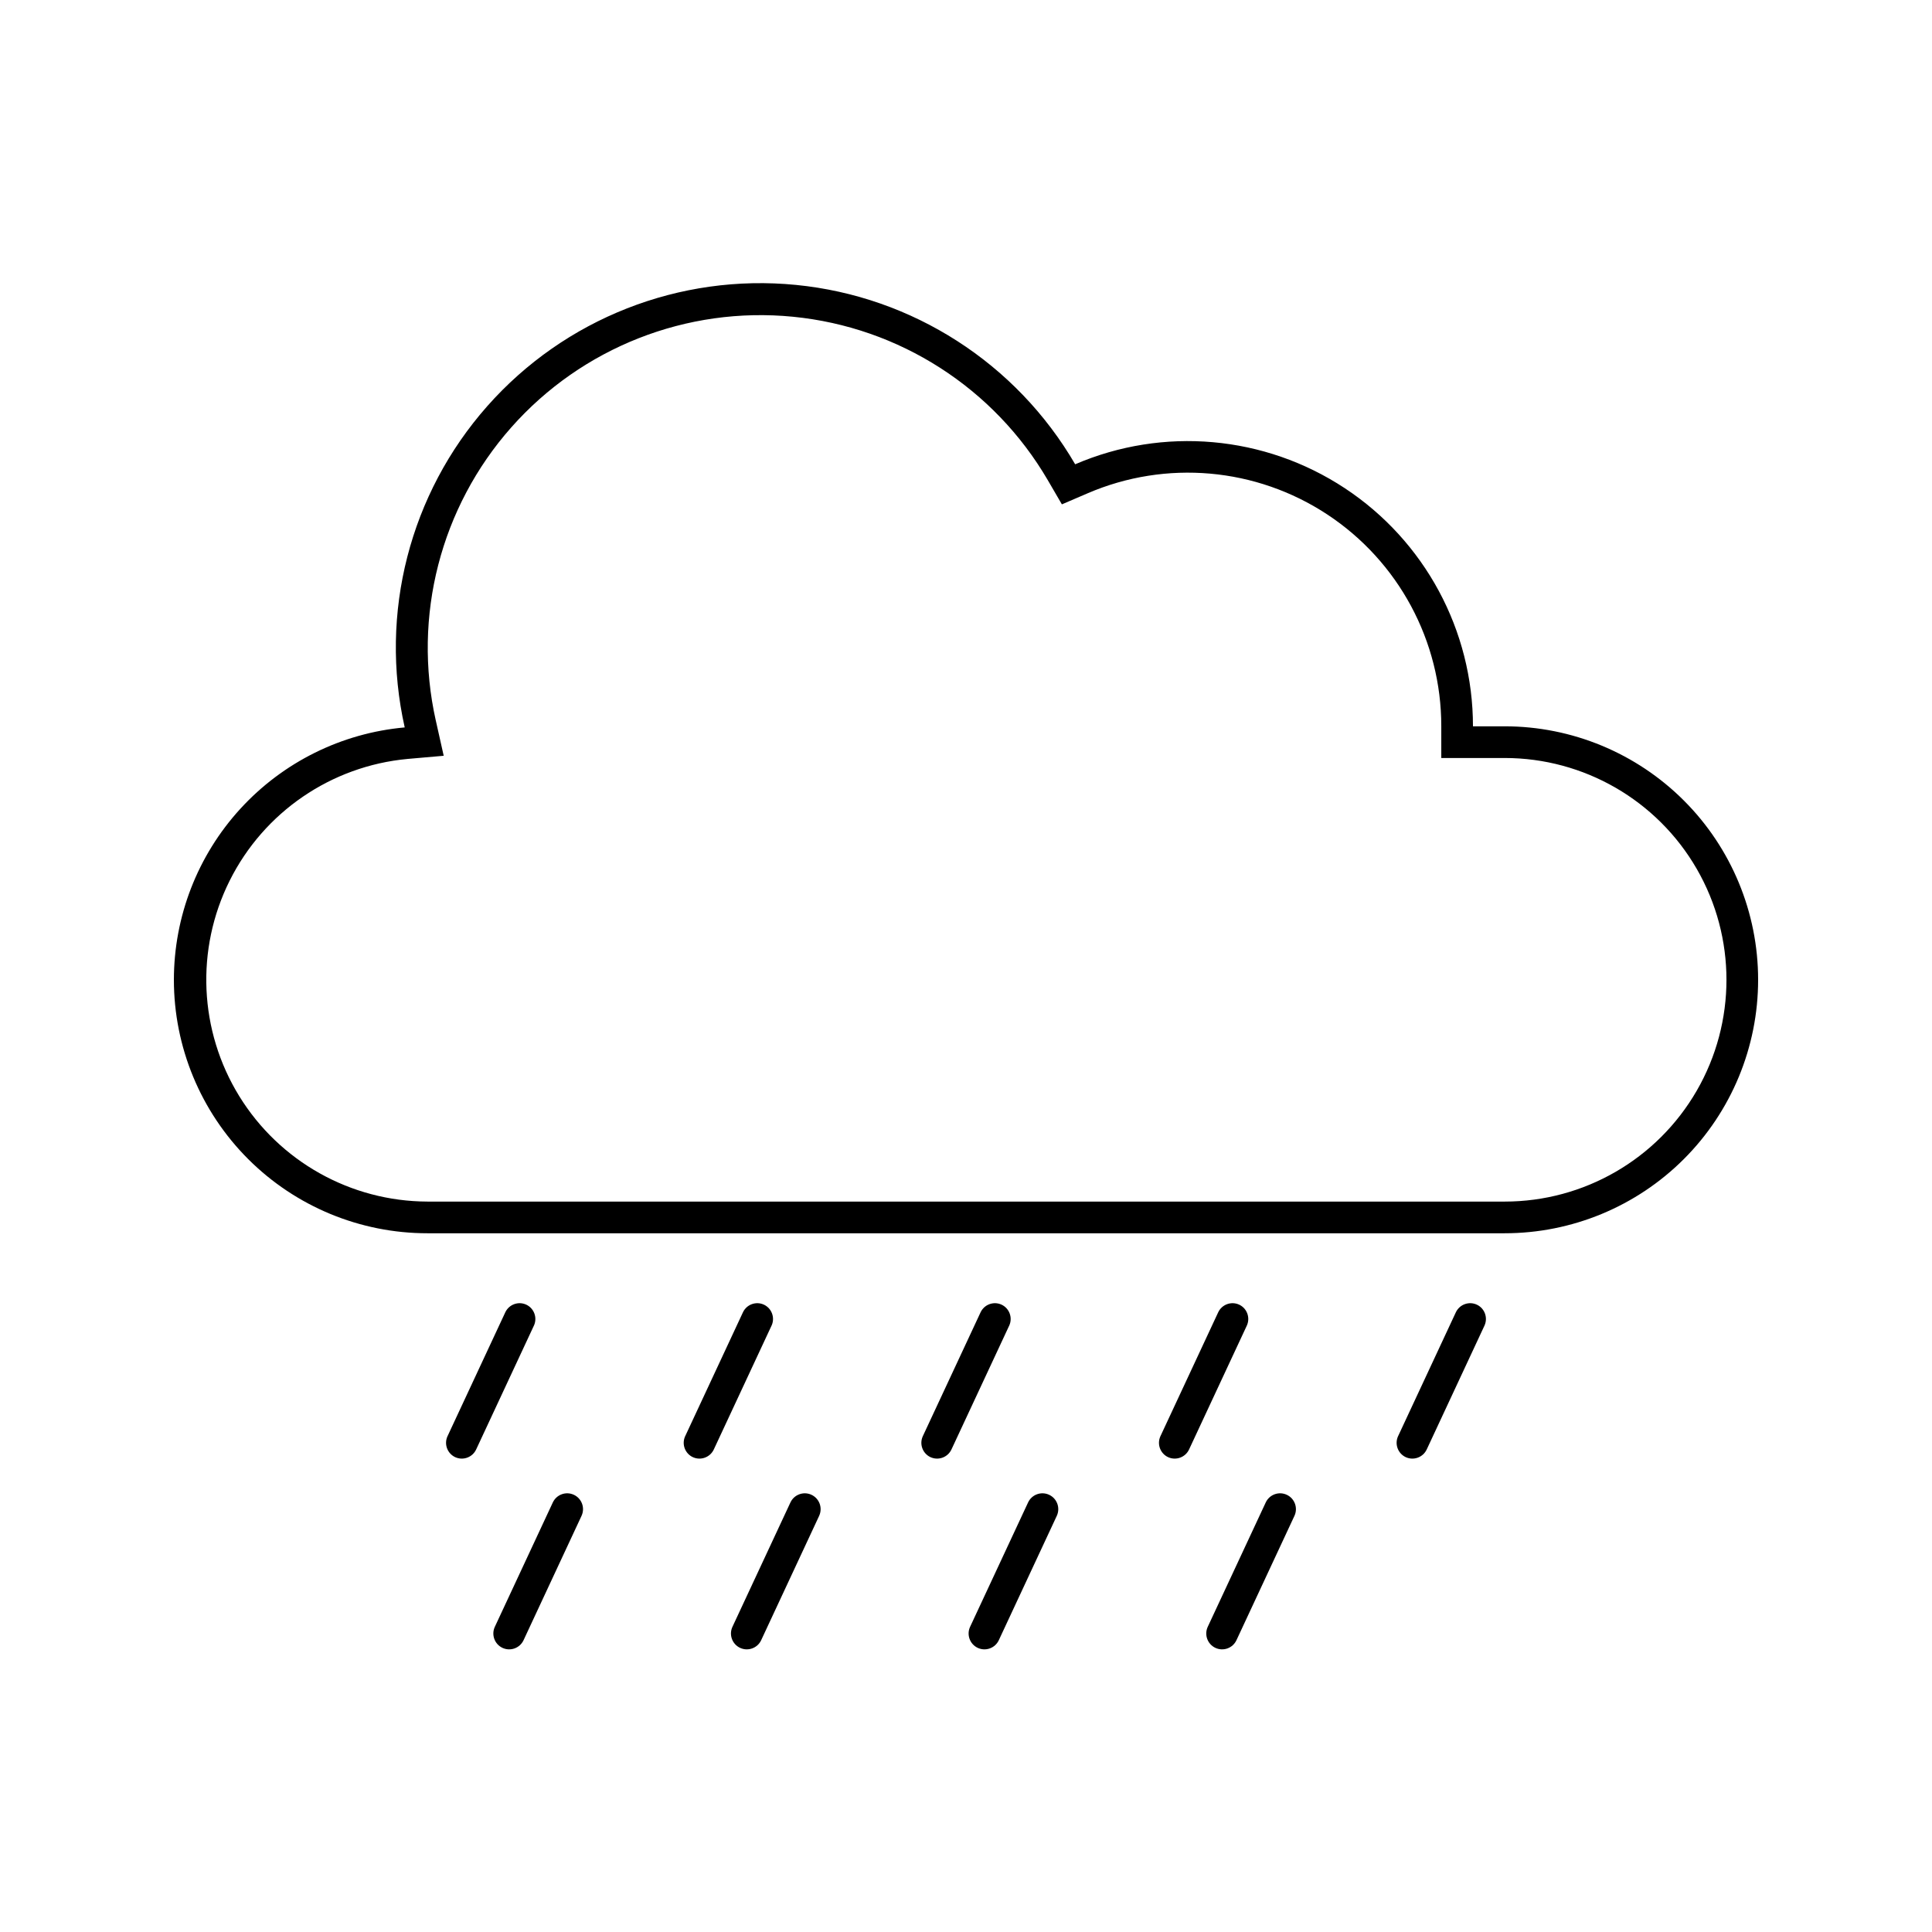 <?xml version="1.0" encoding="UTF-8"?>
<!-- The Best Svg Icon site in the world: iconSvg.co, Visit us! https://iconsvg.co -->
<svg fill="#000000" width="800px" height="800px" version="1.1" viewBox="144 144 512 512" xmlns="http://www.w3.org/2000/svg">
 <g>
  <path d="m542.75 336.48h-8.398c0.004-25.422-12.77-49.141-34-63.125-21.23-13.984-48.066-16.359-71.422-6.316-15.594-26.797-43.105-44.48-73.957-47.531-30.855-3.051-61.297 8.898-81.836 32.121-20.543 23.223-28.684 54.895-21.883 85.145-16.707 1.5-32.246 9.195-43.566 21.57-11.32 12.375-17.598 28.539-17.605 45.312 0 17.816 7.078 34.902 19.676 47.5s29.684 19.672 47.5 19.672h285.49c17.812 0 34.898-7.074 47.5-19.672 12.598-12.598 19.672-29.684 19.672-47.5s-7.074-34.902-19.672-47.5c-12.602-12.598-29.688-19.676-47.5-19.676zm0 125.95h-285.49c-20.332-0.066-39.188-10.629-49.855-27.938-10.664-17.309-11.633-38.898-2.551-57.09 9.078-18.191 26.914-30.398 47.156-32.277l9.574-0.84-2.098-9.363h-0.004c-6.172-27.602 1.27-56.488 20.016-77.668 18.742-21.18 46.508-32.086 74.652-29.316 28.148 2.766 53.258 18.871 67.52 43.297l3.738 6.422 6.844-2.938h-0.004c20.766-8.93 44.629-6.816 63.5 5.621 18.871 12.438 30.223 33.535 30.207 56.137v8.398h16.797c20.996 0 40.402 11.203 50.902 29.387 10.5 18.188 10.5 40.594 0 58.777-10.5 18.188-29.906 29.391-50.902 29.391z"/>
  <path d="m283.49 489.76c-2.098-0.984-4.598-0.086-5.582 2.016l-15.367 32.957c-0.871 2.062 0.035 4.449 2.059 5.414 2.098 0.984 4.598 0.082 5.582-2.016l15.367-32.957c0.867-2.062-0.039-4.449-2.059-5.414z"/>
  <path d="m346.47 489.76c-2.098-0.984-4.598-0.086-5.582 2.016l-15.367 32.957c-0.871 2.062 0.035 4.449 2.055 5.414 2.102 0.984 4.602 0.082 5.586-2.016l15.367-32.957c0.867-2.062-0.039-4.449-2.059-5.414z"/>
  <path d="m409.45 489.76c-2.098-0.984-4.598-0.086-5.586 2.016l-15.367 32.957h0.004c-0.871 2.062 0.035 4.449 2.055 5.414 2.102 0.984 4.598 0.082 5.586-2.016l15.367-32.957c0.867-2.062-0.039-4.449-2.059-5.414z"/>
  <path d="m472.42 489.76c-2.098-0.984-4.598-0.086-5.586 2.016l-15.367 32.957h0.004c-0.871 2.062 0.035 4.449 2.055 5.414 2.098 0.984 4.598 0.082 5.586-2.016l15.367-32.957h-0.004c0.871-2.062-0.035-4.449-2.055-5.414z"/>
  <path d="m535.4 489.76c-2.098-0.984-4.598-0.086-5.586 2.016l-15.367 32.957c-0.867 2.062 0.039 4.449 2.059 5.414 2.098 0.984 4.598 0.082 5.586-2.016l15.367-32.957h-0.004c0.871-2.062-0.035-4.449-2.055-5.414z"/>
  <path d="m296.09 540.14c-2.098-0.984-4.598-0.082-5.582 2.016l-15.367 32.957c-0.984 2.098-0.082 4.598 2.016 5.586 2.098 0.984 4.598 0.082 5.586-2.016l15.367-32.957h-0.004c0.988-2.098 0.086-4.598-2.016-5.586z"/>
  <path d="m359.06 540.14c-2.098-0.984-4.598-0.082-5.582 2.016l-15.367 32.957c-0.984 2.098-0.082 4.598 2.016 5.586 2.098 0.984 4.598 0.082 5.586-2.016l15.367-32.957h-0.004c0.984-2.098 0.082-4.598-2.016-5.586z"/>
  <path d="m422.04 540.14c-2.098-0.984-4.598-0.082-5.582 2.016l-15.367 32.957c-0.984 2.098-0.082 4.598 2.016 5.586 2.098 0.984 4.598 0.082 5.582-2.016l15.367-32.957c0.984-2.098 0.082-4.598-2.016-5.586z"/>
  <path d="m485.02 540.14c-2.098-0.984-4.598-0.082-5.582 2.016l-15.367 32.957c-0.984 2.098-0.082 4.598 2.016 5.586 2.098 0.984 4.598 0.082 5.582-2.016l15.367-32.957c0.984-2.098 0.082-4.598-2.016-5.586z"/>
 </g>
</svg>